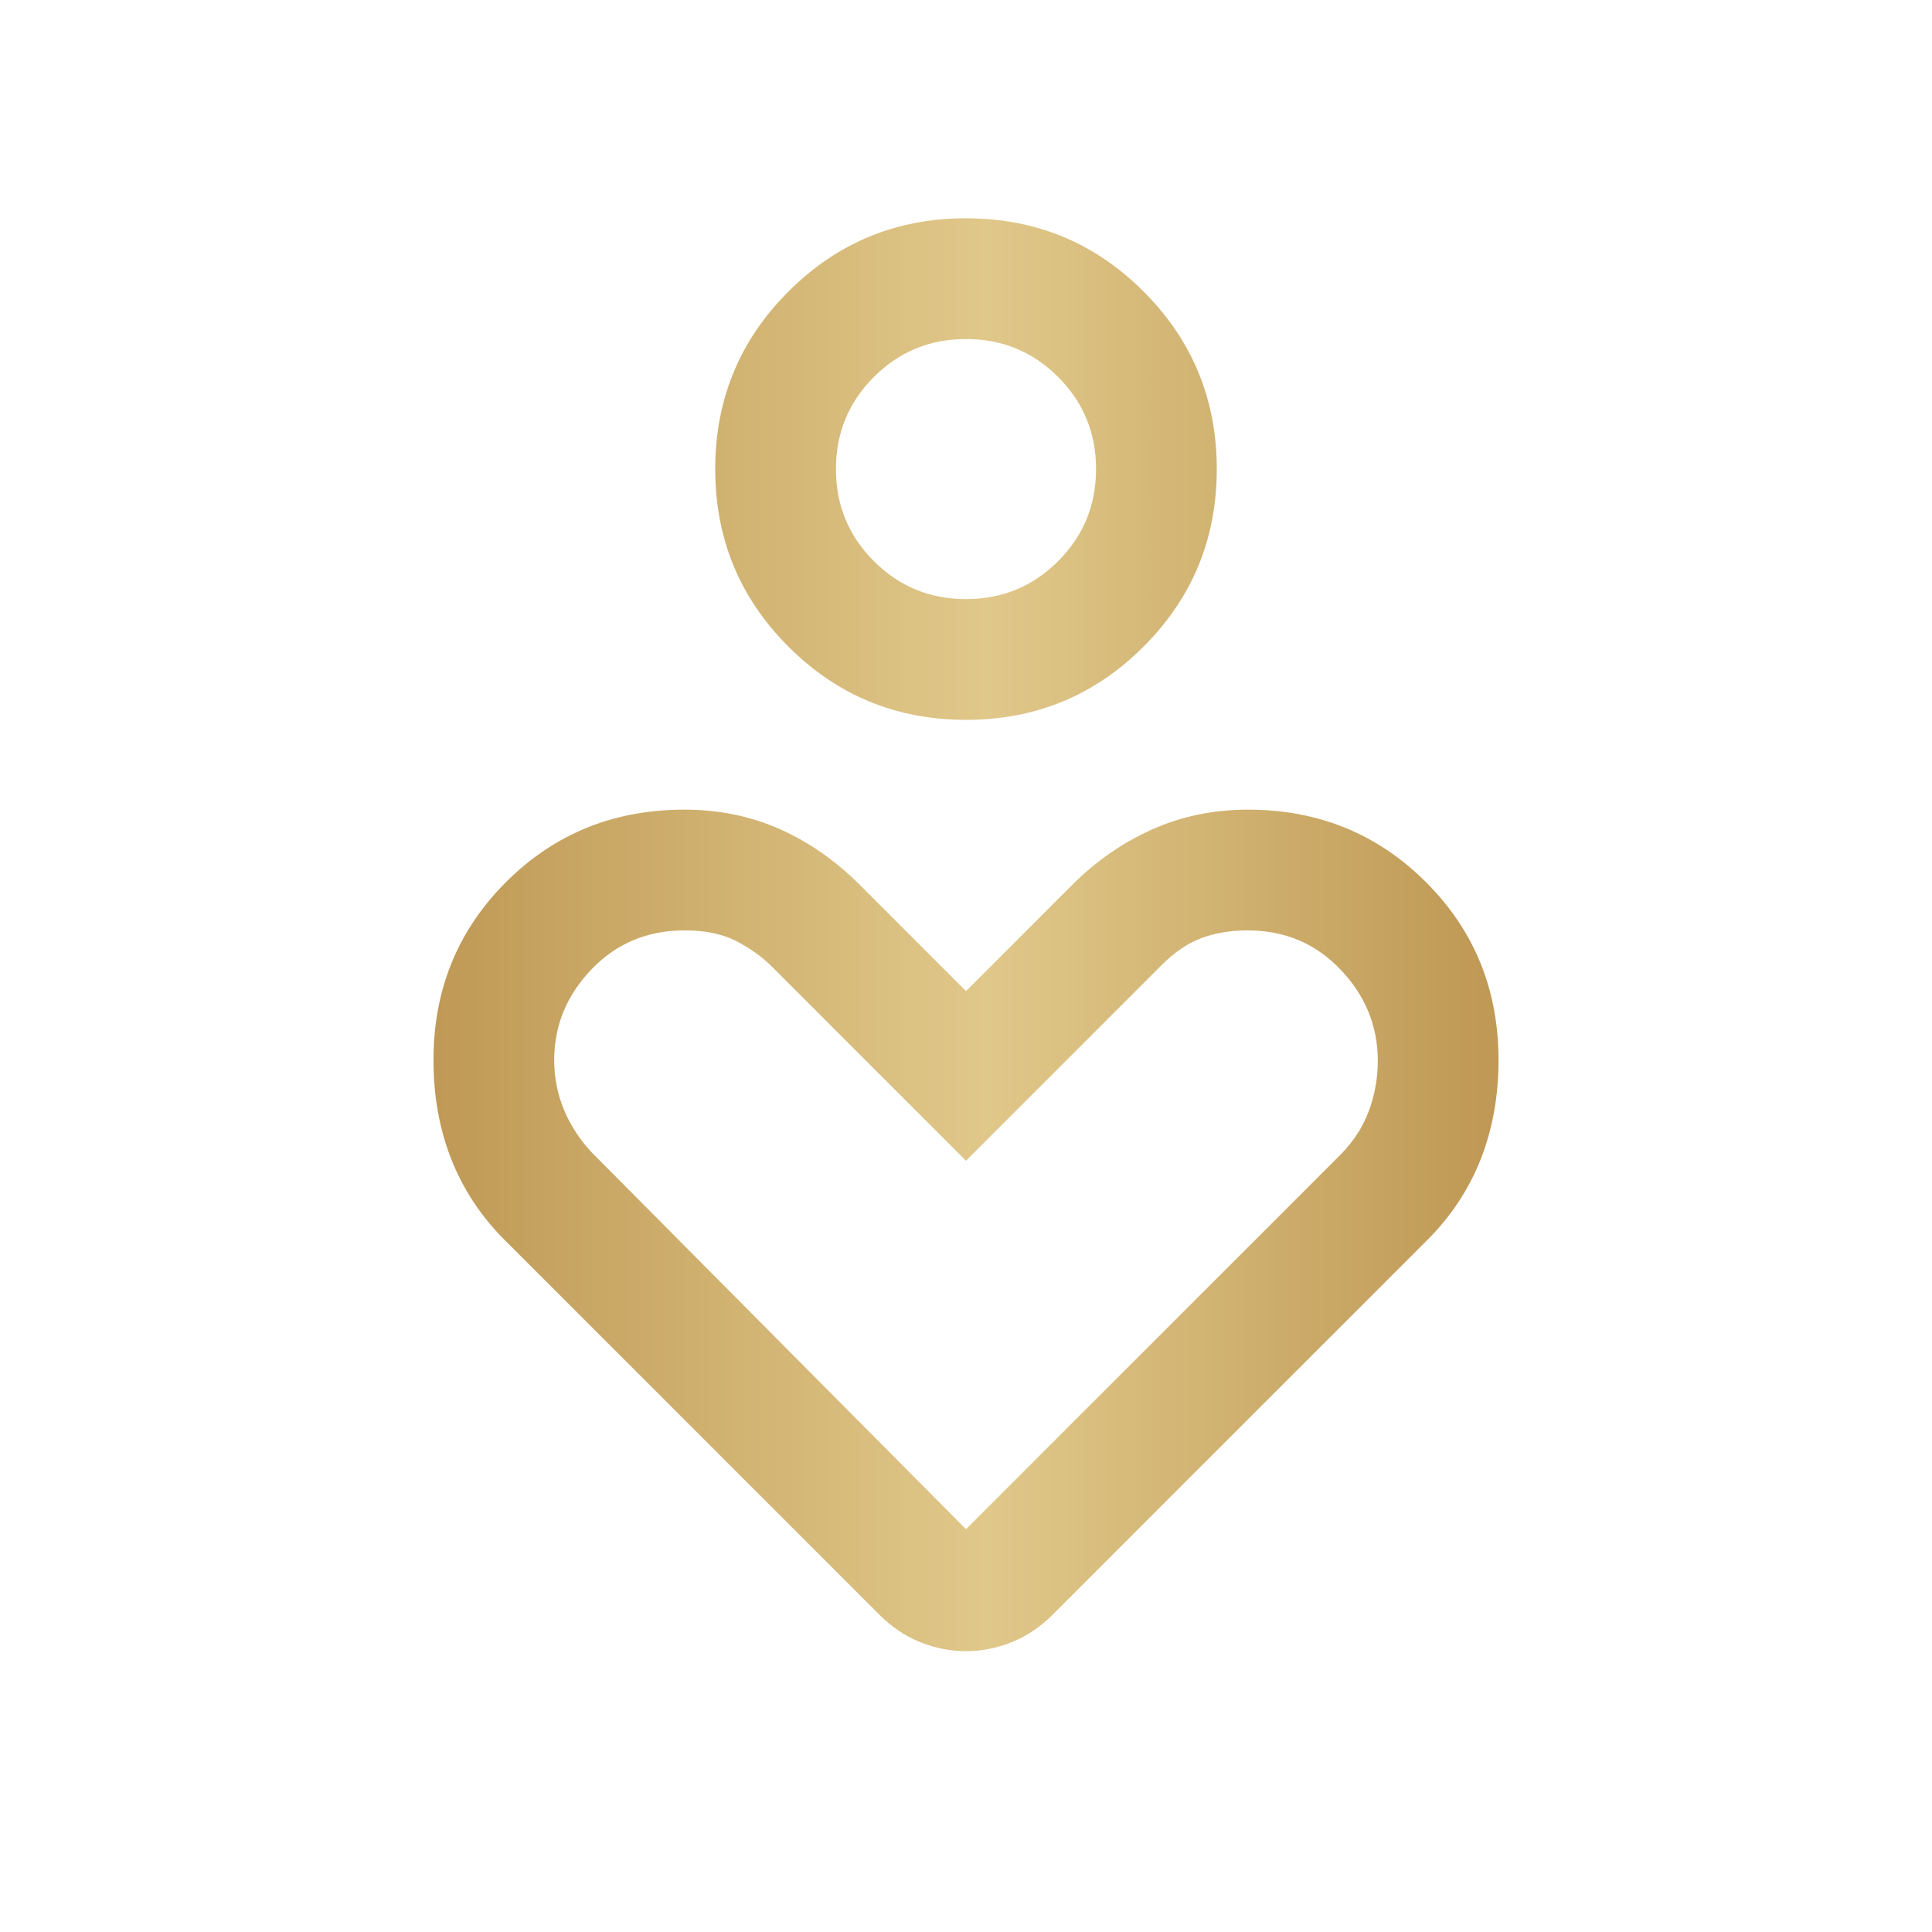 <?xml version="1.0" encoding="UTF-8"?>
<svg xmlns="http://www.w3.org/2000/svg" width="114" height="114" viewBox="0 0 114 114" fill="none">
  <mask id="mask0_189_1560" style="mask-type:alpha" maskUnits="userSpaceOnUse" x="0" y="0" width="114" height="114">
    <rect width="114" height="114" fill="#D9D9D9"></rect>
  </mask>
  <g mask="url(#mask0_189_1560)">
    <path d="M57 42.476C52.895 42.476 49.403 41.036 46.523 38.156C43.643 35.275 42.203 31.782 42.203 27.678C42.203 23.573 43.643 20.081 46.523 17.201C49.403 14.32 52.895 12.88 57 12.88C61.105 12.88 64.597 14.32 67.477 17.201C70.357 20.081 71.797 23.573 71.797 27.678C71.797 31.782 70.357 35.275 67.477 38.156C64.597 41.036 61.105 42.476 57 42.476ZM57 35.351C59.131 35.351 60.943 34.605 62.435 33.113C63.928 31.621 64.674 29.809 64.674 27.678C64.674 25.546 63.928 23.735 62.435 22.243C60.943 20.751 59.131 20.005 57 20.005C54.869 20.005 53.057 20.751 51.565 22.243C50.072 23.735 49.326 25.546 49.326 27.678C49.326 29.809 50.072 31.621 51.565 33.113C53.057 34.605 54.869 35.351 57 35.351ZM51.876 95.265L29.779 73.168C28.378 71.767 27.328 70.177 26.627 68.395C25.927 66.614 25.578 64.668 25.578 62.556C25.578 58.403 27.004 54.901 29.857 52.05C32.711 49.2 36.217 47.774 40.375 47.774C42.41 47.774 44.288 48.156 46.007 48.92C47.727 49.685 49.302 50.783 50.734 52.213L57 58.48L63.267 52.213C64.667 50.813 66.238 49.723 67.98 48.943C69.721 48.164 71.61 47.774 73.645 47.774C77.785 47.774 81.283 49.2 84.139 52.05C86.995 54.901 88.422 58.403 88.422 62.556C88.422 64.668 88.073 66.614 87.373 68.395C86.672 70.177 85.621 71.767 84.221 73.168L62.124 95.265C61.388 96.002 60.578 96.547 59.694 96.9C58.812 97.253 57.914 97.43 57 97.43C56.086 97.43 55.188 97.253 54.306 96.9C53.422 96.547 52.612 96.002 51.876 95.265ZM57 90.232L79.07 68.162C79.843 67.389 80.408 66.524 80.764 65.568C81.121 64.612 81.299 63.621 81.299 62.594C81.299 60.542 80.565 58.747 79.097 57.208C77.629 55.669 75.804 54.899 73.62 54.899C72.612 54.899 71.702 55.051 70.888 55.354C70.073 55.658 69.28 56.2 68.509 56.981L57 68.492L45.582 57.072C45.056 56.529 44.376 56.031 43.543 55.579C42.71 55.126 41.66 54.899 40.395 54.899C38.202 54.899 36.371 55.665 34.903 57.196C33.435 58.728 32.701 60.515 32.701 62.556C32.701 63.578 32.892 64.55 33.273 65.473C33.653 66.395 34.206 67.243 34.93 68.016L57 90.232Z" fill="url(#paint0_linear_189_1560)"></path>
  </g>
  <defs>
    <linearGradient id="paint0_linear_189_1560" x1="25.578" y1="55.155" x2="88.422" y2="55.155" gradientUnits="userSpaceOnUse">
      <stop stop-color="#BF9955"></stop>
      <stop offset="0.519" stop-color="#E0C88A"></stop>
      <stop offset="0.986" stop-color="#BF9955"></stop>
    </linearGradient>
  </defs>
</svg>
